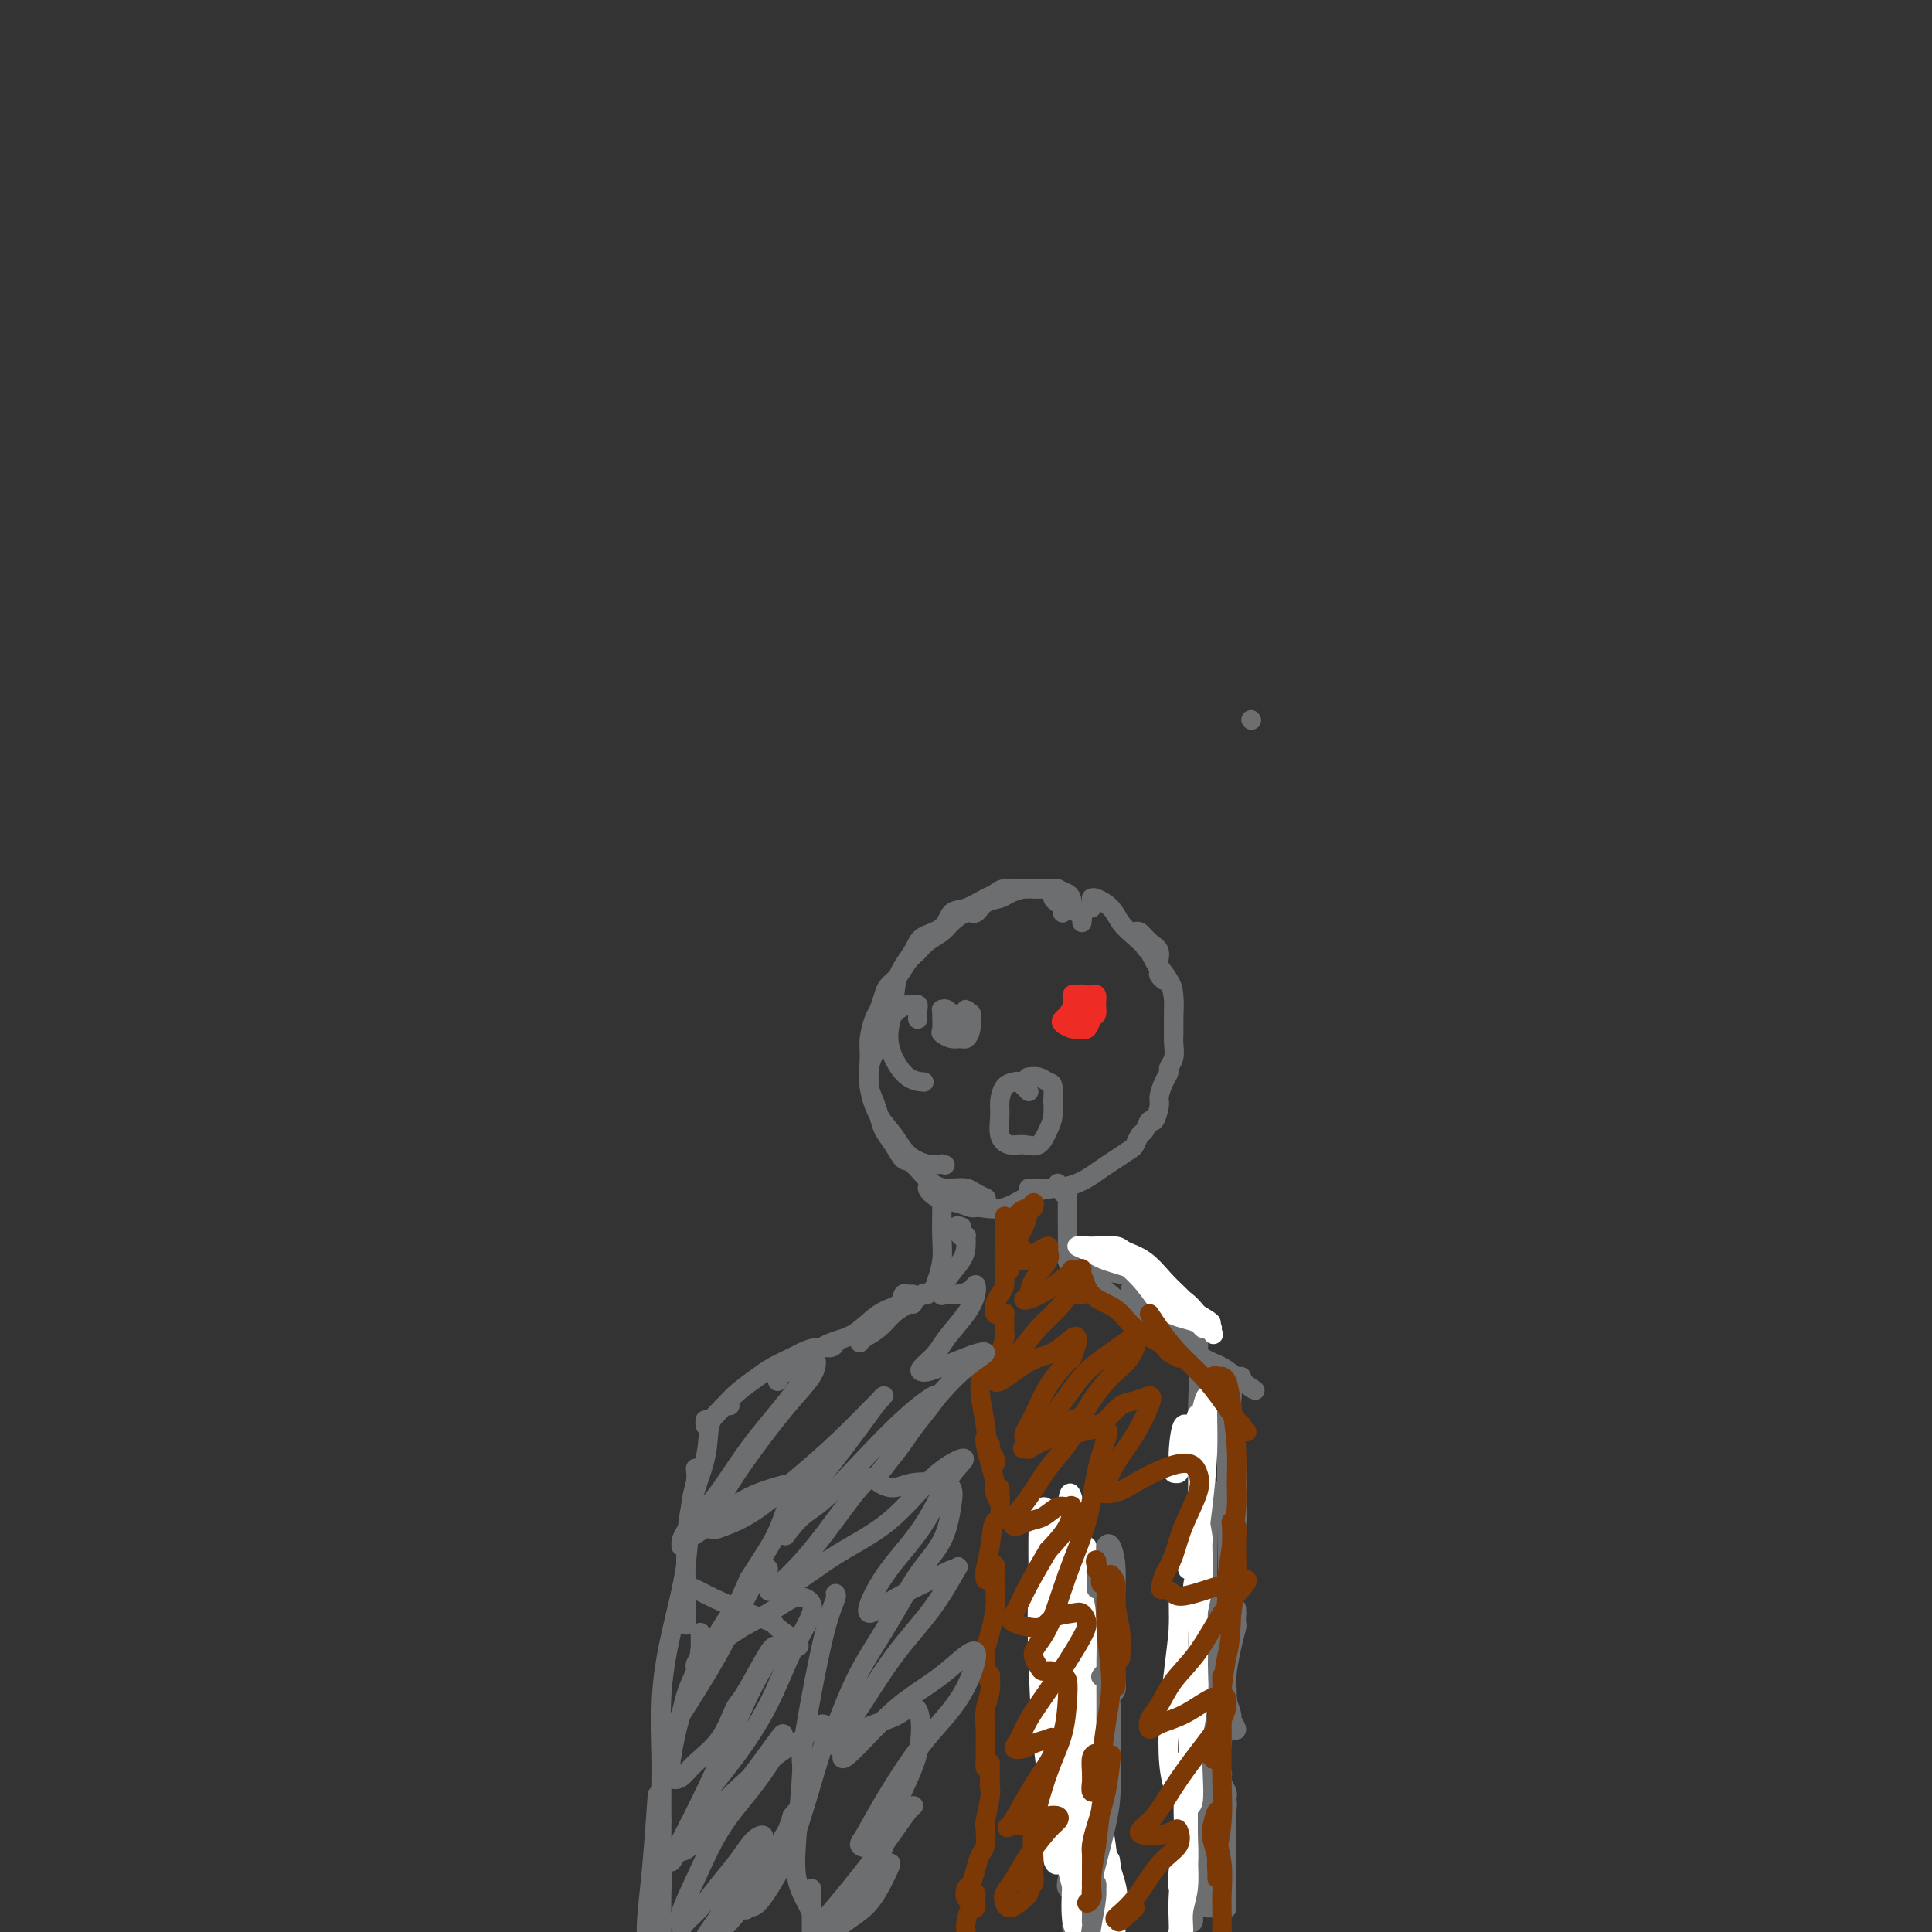 <svg viewBox='0 0 400 400' version='1.1' xmlns='http://www.w3.org/2000/svg' xmlns:xlink='http://www.w3.org/1999/xlink'><rect x="0" y="0" width="400" height="400" fill="#333333" stroke="none"/><g fill='none' stroke='#6D6E70' stroke-width='4' stroke-linecap='round' stroke-linejoin='round'><path d='M259,149c0.000,0.000 0.100,0.100 0.1,0.1'/><path d='M224,191c0.084,-0.892 0.167,-1.784 0,-2c-0.167,-0.216 -0.585,0.244 -1,0c-0.415,-0.244 -0.828,-1.190 -1,-2c-0.172,-0.810 -0.104,-1.482 -1,-2c-0.896,-0.518 -2.755,-0.881 -4,-1c-1.245,-0.119 -1.875,0.007 -3,0c-1.125,-0.007 -2.745,-0.146 -4,0c-1.255,0.146 -2.146,0.578 -3,1c-0.854,0.422 -1.673,0.835 -2,1c-0.327,0.165 -0.164,0.083 0,0'/><path d='M221,188c0.119,-0.332 0.239,-0.663 0,-1c-0.239,-0.337 -0.835,-0.679 -1,-1c-0.165,-0.321 0.103,-0.622 0,-1c-0.103,-0.378 -0.578,-0.833 -1,-1c-0.422,-0.167 -0.793,-0.044 -1,0c-0.207,0.044 -0.251,0.011 -1,0c-0.749,-0.011 -2.203,0.000 -3,0c-0.797,-0.000 -0.936,-0.012 -1,0c-0.064,0.012 -0.054,0.049 -1,0c-0.946,-0.049 -2.848,-0.184 -4,0c-1.152,0.184 -1.552,0.686 -2,1c-0.448,0.314 -0.943,0.440 -2,1c-1.057,0.560 -2.677,1.555 -4,2c-1.323,0.445 -2.351,0.340 -3,1c-0.649,0.660 -0.919,2.086 -2,3c-1.081,0.914 -2.973,1.318 -4,2c-1.027,0.682 -1.188,1.644 -2,3c-0.812,1.356 -2.276,3.106 -3,5c-0.724,1.894 -0.708,3.933 -1,6c-0.292,2.067 -0.890,4.162 -1,6c-0.110,1.838 0.270,3.421 1,5c0.730,1.579 1.812,3.156 3,4c1.188,0.844 2.482,0.955 3,1c0.518,0.045 0.259,0.022 0,0'/><path d='M220,189c0.081,-0.334 0.162,-0.668 0,-1c-0.162,-0.332 -0.567,-0.664 -1,-1c-0.433,-0.336 -0.893,-0.678 -1,-1c-0.107,-0.322 0.138,-0.623 0,-1c-0.138,-0.377 -0.660,-0.830 -1,-1c-0.340,-0.170 -0.499,-0.056 -1,0c-0.501,0.056 -1.345,0.055 -2,0c-0.655,-0.055 -1.120,-0.164 -2,0c-0.880,0.164 -2.174,0.603 -3,1c-0.826,0.397 -1.184,0.753 -2,1c-0.816,0.247 -2.090,0.384 -3,1c-0.910,0.616 -1.455,1.712 -2,2c-0.545,0.288 -1.091,-0.232 -2,0c-0.909,0.232 -2.183,1.216 -3,2c-0.817,0.784 -1.177,1.368 -2,2c-0.823,0.632 -2.108,1.310 -3,2c-0.892,0.690 -1.391,1.391 -2,2c-0.609,0.609 -1.329,1.126 -2,2c-0.671,0.874 -1.293,2.105 -2,3c-0.707,0.895 -1.500,1.453 -2,2c-0.500,0.547 -0.708,1.081 -1,2c-0.292,0.919 -0.668,2.221 -1,3c-0.332,0.779 -0.620,1.033 -1,2c-0.380,0.967 -0.853,2.645 -1,4c-0.147,1.355 0.031,2.386 0,4c-0.031,1.614 -0.273,3.809 0,6c0.273,2.191 1.059,4.377 2,6c0.941,1.623 2.036,2.682 3,4c0.964,1.318 1.798,2.893 3,4c1.202,1.107 2.772,1.745 4,2c1.228,0.255 2.114,0.128 3,0'/><path d='M195,241c1.167,0.333 0.583,0.167 0,0'/><path d='M190,211c-0.002,-0.445 -0.004,-0.889 0,-1c0.004,-0.111 0.013,0.113 0,0c-0.013,-0.113 -0.049,-0.563 0,-1c0.049,-0.437 0.183,-0.862 0,-1c-0.183,-0.138 -0.683,0.012 -1,0c-0.317,-0.012 -0.452,-0.184 -1,0c-0.548,0.184 -1.509,0.724 -2,1c-0.491,0.276 -0.513,0.288 -1,1c-0.487,0.712 -1.438,2.123 -2,3c-0.562,0.877 -0.736,1.221 -1,2c-0.264,0.779 -0.617,1.993 -1,3c-0.383,1.007 -0.794,1.806 -1,3c-0.206,1.194 -0.207,2.783 0,4c0.207,1.217 0.622,2.060 1,3c0.378,0.940 0.718,1.975 1,3c0.282,1.025 0.504,2.040 1,3c0.496,0.960 1.266,1.865 2,3c0.734,1.135 1.432,2.499 2,3c0.568,0.501 1.005,0.137 2,1c0.995,0.863 2.547,2.953 4,4c1.453,1.047 2.806,1.051 4,1c1.194,-0.051 2.227,-0.158 3,0c0.773,0.158 1.285,0.581 2,1c0.715,0.419 1.633,0.834 2,1c0.367,0.166 0.184,0.083 0,0'/><path d='M193,245c0.147,0.478 0.295,0.955 0,1c-0.295,0.045 -1.031,-0.343 -1,0c0.031,0.343 0.831,1.415 2,2c1.169,0.585 2.706,0.682 4,1c1.294,0.318 2.343,0.857 3,1c0.657,0.143 0.922,-0.109 2,0c1.078,0.109 2.968,0.579 5,0c2.032,-0.579 4.204,-2.207 6,-3c1.796,-0.793 3.214,-0.752 4,-1c0.786,-0.248 0.939,-0.785 1,-1c0.061,-0.215 0.031,-0.107 0,0'/><path d='M213,246c0.226,0.002 0.452,0.005 1,0c0.548,-0.005 1.420,-0.017 2,0c0.580,0.017 0.870,0.064 2,0c1.130,-0.064 3.101,-0.240 5,-1c1.899,-0.760 3.727,-2.106 5,-3c1.273,-0.894 1.990,-1.337 3,-2c1.010,-0.663 2.312,-1.545 3,-2c0.688,-0.455 0.761,-0.483 1,-1c0.239,-0.517 0.642,-1.521 1,-2c0.358,-0.479 0.670,-0.431 1,-1c0.330,-0.569 0.680,-1.756 1,-2c0.320,-0.244 0.612,0.453 1,0c0.388,-0.453 0.874,-2.057 1,-3c0.126,-0.943 -0.106,-1.224 0,-2c0.106,-0.776 0.550,-2.045 1,-3c0.450,-0.955 0.905,-1.596 1,-2c0.095,-0.404 -0.171,-0.571 0,-1c0.171,-0.429 0.778,-1.119 1,-2c0.222,-0.881 0.058,-1.954 0,-3c-0.058,-1.046 -0.009,-2.065 0,-3c0.009,-0.935 -0.020,-1.787 0,-3c0.020,-1.213 0.091,-2.786 0,-4c-0.091,-1.214 -0.342,-2.070 -1,-3c-0.658,-0.930 -1.721,-1.934 -2,-3c-0.279,-1.066 0.226,-2.195 0,-3c-0.226,-0.805 -1.184,-1.288 -2,-2c-0.816,-0.712 -1.489,-1.653 -2,-2c-0.511,-0.347 -0.860,-0.099 -1,0c-0.140,0.099 -0.070,0.050 0,0'/><path d='M226,188c-0.002,-0.306 -0.005,-0.613 0,-1c0.005,-0.387 0.017,-0.855 0,-1c-0.017,-0.145 -0.064,0.032 0,0c0.064,-0.032 0.238,-0.273 1,0c0.762,0.273 2.114,1.061 3,2c0.886,0.939 1.308,2.030 2,3c0.692,0.970 1.654,1.820 3,3c1.346,1.180 3.075,2.691 4,4c0.925,1.309 1.047,2.415 1,3c-0.047,0.585 -0.264,0.649 0,1c0.264,0.351 1.009,0.990 1,1c-0.009,0.010 -0.772,-0.609 -1,-1c-0.228,-0.391 0.078,-0.553 0,-1c-0.078,-0.447 -0.540,-1.178 -1,-2c-0.460,-0.822 -0.919,-1.736 -1,-2c-0.081,-0.264 0.215,0.120 0,0c-0.215,-0.120 -0.941,-0.746 -1,-1c-0.059,-0.254 0.548,-0.136 1,0c0.452,0.136 0.748,0.289 1,1c0.252,0.711 0.460,1.981 1,3c0.540,1.019 1.413,1.787 2,3c0.587,1.213 0.889,2.872 1,4c0.111,1.128 0.030,1.727 0,3c-0.030,1.273 -0.009,3.221 0,4c0.009,0.779 0.004,0.390 0,0'/><path d='M195,248c0.001,-0.621 0.001,-1.241 0,-1c-0.001,0.241 -0.004,1.344 0,2c0.004,0.656 0.015,0.866 0,2c-0.015,1.134 -0.056,3.190 0,5c0.056,1.810 0.207,3.372 0,5c-0.207,1.628 -0.774,3.322 -1,4c-0.226,0.678 -0.113,0.339 0,0'/><path d='M220,247c0.423,-0.106 0.846,-0.212 1,0c0.154,0.212 0.040,0.742 0,1c-0.040,0.258 -0.007,0.245 0,1c0.007,0.755 -0.012,2.280 0,4c0.012,1.720 0.055,3.636 0,5c-0.055,1.364 -0.207,2.175 0,3c0.207,0.825 0.773,1.664 1,2c0.227,0.336 0.113,0.168 0,0'/><path d='M194,267c-0.345,-0.110 -0.690,-0.219 -1,0c-0.310,0.219 -0.586,0.768 -1,1c-0.414,0.232 -0.967,0.149 -1,0c-0.033,-0.149 0.454,-0.363 0,0c-0.454,0.363 -1.848,1.302 -3,2c-1.152,0.698 -2.060,1.154 -3,2c-0.940,0.846 -1.912,2.082 -3,3c-1.088,0.918 -2.293,1.516 -3,2c-0.707,0.484 -0.916,0.852 -1,1c-0.084,0.148 -0.042,0.074 0,0'/><path d='M189,270c-0.023,-0.306 -0.045,-0.611 0,-1c0.045,-0.389 0.159,-0.860 0,-1c-0.159,-0.140 -0.590,0.053 -1,0c-0.410,-0.053 -0.800,-0.353 -1,0c-0.200,0.353 -0.209,1.357 -1,2c-0.791,0.643 -2.365,0.925 -4,2c-1.635,1.075 -3.332,2.942 -5,4c-1.668,1.058 -3.309,1.306 -5,2c-1.691,0.694 -3.434,1.832 -5,3c-1.566,1.168 -2.956,2.365 -4,3c-1.044,0.635 -1.743,0.710 -2,1c-0.257,0.290 -0.074,0.797 0,1c0.074,0.203 0.037,0.101 0,0'/><path d='M173,278c-0.165,0.448 -0.330,0.897 -1,1c-0.670,0.103 -1.844,-0.139 -3,0c-1.156,0.139 -2.294,0.659 -3,1c-0.706,0.341 -0.978,0.502 -2,1c-1.022,0.498 -2.792,1.332 -4,2c-1.208,0.668 -1.854,1.169 -3,2c-1.146,0.831 -2.790,1.992 -4,3c-1.210,1.008 -1.984,1.864 -3,3c-1.016,1.136 -2.272,2.552 -3,3c-0.728,0.448 -0.927,-0.072 -1,0c-0.073,0.072 -0.021,0.735 0,1c0.021,0.265 0.010,0.133 0,0'/><path d='M151,291c0.099,0.017 0.197,0.034 0,0c-0.197,-0.034 -0.690,-0.118 -1,0c-0.310,0.118 -0.437,0.437 -1,1c-0.563,0.563 -1.562,1.370 -2,3c-0.438,1.630 -0.313,4.084 -1,7c-0.687,2.916 -2.184,6.295 -3,10c-0.816,3.705 -0.951,7.735 -1,11c-0.049,3.265 -0.013,5.764 0,8c0.013,2.236 0.004,4.210 0,5c-0.004,0.790 -0.002,0.395 0,0'/><path d='M144,304c0.103,0.974 0.206,1.948 0,3c-0.206,1.052 -0.721,2.181 -1,5c-0.279,2.819 -0.324,7.328 -1,12c-0.676,4.672 -1.985,9.506 -3,14c-1.015,4.494 -1.736,8.650 -2,13c-0.264,4.350 -0.071,8.896 0,12c0.071,3.104 0.019,4.765 0,7c-0.019,2.235 -0.005,5.042 0,7c0.005,1.958 0.001,3.066 0,4c-0.001,0.934 -0.000,1.696 0,2c0.000,0.304 0.000,0.152 0,0'/><path d='M137,377c-0.431,0.521 -0.862,1.042 -1,1c-0.138,-0.042 0.015,-0.648 0,0c-0.015,0.648 -0.200,2.550 0,4c0.200,1.450 0.786,2.450 1,4c0.214,1.550 0.057,3.652 0,6c-0.057,2.348 -0.015,4.944 0,7c0.015,2.056 0.001,3.573 0,5c-0.001,1.427 0.010,2.766 0,4c-0.010,1.234 -0.040,2.365 0,3c0.040,0.635 0.151,0.776 0,1c-0.151,0.224 -0.563,0.531 -1,0c-0.437,-0.531 -0.899,-1.901 -1,-3c-0.101,-1.099 0.159,-1.929 0,-3c-0.159,-1.071 -0.736,-2.384 -1,-4c-0.264,-1.616 -0.215,-3.536 0,-6c0.215,-2.464 0.596,-5.471 1,-10c0.404,-4.529 0.830,-10.580 1,-13c0.170,-2.420 0.085,-1.210 0,0'/><path d='M223,261c-0.385,-0.015 -0.770,-0.030 -1,0c-0.230,0.030 -0.304,0.105 0,0c0.304,-0.105 0.985,-0.389 2,0c1.015,0.389 2.363,1.449 4,2c1.637,0.551 3.562,0.591 5,1c1.438,0.409 2.387,1.187 3,2c0.613,0.813 0.889,1.661 1,2c0.111,0.339 0.055,0.170 0,0'/><path d='M234,267c0.503,0.473 1.006,0.947 1,1c-0.006,0.053 -0.522,-0.313 0,0c0.522,0.313 2.081,1.307 3,2c0.919,0.693 1.199,1.086 2,2c0.801,0.914 2.122,2.348 3,3c0.878,0.652 1.313,0.522 2,1c0.687,0.478 1.625,1.565 2,2c0.375,0.435 0.188,0.217 0,0'/><path d='M246,275c-0.409,-0.072 -0.817,-0.145 -1,0c-0.183,0.145 -0.140,0.507 0,1c0.140,0.493 0.377,1.115 1,2c0.623,0.885 1.630,2.032 2,4c0.370,1.968 0.102,4.758 0,8c-0.102,3.242 -0.038,6.935 0,10c0.038,3.065 0.049,5.501 0,8c-0.049,2.499 -0.157,5.062 0,7c0.157,1.938 0.581,3.253 1,4c0.419,0.747 0.834,0.928 1,1c0.166,0.072 0.083,0.036 0,0'/><path d='M251,310c0.113,-0.232 0.227,-0.464 0,-1c-0.227,-0.536 -0.793,-1.376 -1,-1c-0.207,0.376 -0.055,1.967 0,3c0.055,1.033 0.014,1.506 0,3c-0.014,1.494 -0.001,4.008 0,6c0.001,1.992 -0.010,3.462 0,6c0.010,2.538 0.041,6.143 0,9c-0.041,2.857 -0.155,4.967 0,7c0.155,2.033 0.578,3.990 1,5c0.422,1.010 0.841,1.074 1,1c0.159,-0.074 0.056,-0.284 0,-1c-0.056,-0.716 -0.067,-1.936 0,-3c0.067,-1.064 0.211,-1.972 0,-3c-0.211,-1.028 -0.779,-2.175 -1,-3c-0.221,-0.825 -0.097,-1.328 0,-2c0.097,-0.672 0.166,-1.513 0,-2c-0.166,-0.487 -0.566,-0.620 -1,0c-0.434,0.620 -0.901,1.991 -1,4c-0.099,2.009 0.169,4.655 0,7c-0.169,2.345 -0.776,4.390 -1,7c-0.224,2.610 -0.064,5.784 0,7c0.064,1.216 0.032,0.473 0,1c-0.032,0.527 -0.065,2.323 0,4c0.065,1.677 0.228,3.234 0,4c-0.228,0.766 -0.847,0.740 -1,1c-0.153,0.260 0.159,0.806 0,1c-0.159,0.194 -0.788,0.035 -1,-1c-0.212,-1.035 -0.005,-2.948 0,-4c0.005,-1.052 -0.191,-1.245 0,-2c0.191,-0.755 0.769,-2.073 1,-2c0.231,0.073 0.116,1.536 0,3'/><path d='M247,364c-0.000,1.257 -0.000,2.898 0,5c0.000,2.102 0.000,4.665 0,7c-0.000,2.335 -0.000,4.441 0,6c0.000,1.559 0.001,2.570 0,4c-0.001,1.430 -0.004,3.280 0,5c0.004,1.720 0.015,3.309 0,4c-0.015,0.691 -0.057,0.483 0,1c0.057,0.517 0.212,1.759 0,2c-0.212,0.241 -0.792,-0.517 -1,-1c-0.208,-0.483 -0.043,-0.690 0,-1c0.043,-0.310 -0.037,-0.724 0,-1c0.037,-0.276 0.191,-0.414 0,-1c-0.191,-0.586 -0.727,-1.620 -1,-3c-0.273,-1.380 -0.283,-3.107 0,-5c0.283,-1.893 0.859,-3.951 1,-7c0.141,-3.049 -0.154,-7.090 0,-12c0.154,-4.910 0.758,-10.689 1,-13c0.242,-2.311 0.121,-1.156 0,0'/><path d='M173,331c0.011,-0.417 0.022,-0.835 0,-1c-0.022,-0.165 -0.077,-0.078 0,0c0.077,0.078 0.284,0.147 0,1c-0.284,0.853 -1.060,2.490 -2,6c-0.940,3.510 -2.043,8.892 -3,14c-0.957,5.108 -1.766,9.942 -2,12c-0.234,2.058 0.109,1.340 0,4c-0.109,2.660 -0.670,8.699 -1,13c-0.330,4.301 -0.429,6.864 0,9c0.429,2.136 1.385,3.844 2,5c0.615,1.156 0.890,1.759 1,2c0.110,0.241 0.055,0.121 0,0'/><path d='M168,391c0.000,0.738 0.000,1.477 0,2c0.000,0.523 0.000,0.831 0,2c0.000,1.169 0.000,3.199 0,5c-0.000,1.801 0.000,3.372 0,4c0.000,0.628 0.000,0.314 0,0'/><path d='M218,325c0.024,0.337 0.049,0.674 0,1c-0.049,0.326 -0.171,0.639 0,1c0.171,0.361 0.634,0.768 1,2c0.366,1.232 0.634,3.289 1,6c0.366,2.711 0.830,6.075 1,9c0.170,2.925 0.046,5.411 0,8c-0.046,2.589 -0.012,5.282 0,7c0.012,1.718 0.003,2.463 0,3c-0.003,0.537 -0.001,0.868 0,1c0.001,0.132 0.000,0.066 0,0'/><path d='M222,351c0.000,-0.034 0.000,-0.069 0,0c-0.000,0.069 -0.000,0.241 0,1c0.000,0.759 0.001,2.103 0,4c-0.001,1.897 -0.004,4.346 0,7c0.004,2.654 0.014,5.514 0,8c-0.014,2.486 -0.053,4.597 0,7c0.053,2.403 0.196,5.097 0,7c-0.196,1.903 -0.732,3.013 -1,4c-0.268,0.987 -0.268,1.849 0,2c0.268,0.151 0.804,-0.411 1,-1c0.196,-0.589 0.052,-1.205 0,-2c-0.052,-0.795 -0.014,-1.767 0,-3c0.014,-1.233 0.003,-2.725 0,-3c-0.003,-0.275 0.003,0.668 0,2c-0.003,1.332 -0.015,3.054 0,5c0.015,1.946 0.056,4.115 0,6c-0.056,1.885 -0.211,3.485 0,5c0.211,1.515 0.788,2.946 1,4c0.212,1.054 0.061,1.730 0,2c-0.061,0.270 -0.030,0.135 0,0'/><path d='M224,264c-0.310,-0.033 -0.619,-0.066 -1,0c-0.381,0.066 -0.833,0.230 -1,0c-0.167,-0.230 -0.051,-0.855 0,-1c0.051,-0.145 0.035,0.189 0,0c-0.035,-0.189 -0.089,-0.903 0,-1c0.089,-0.097 0.323,0.421 1,1c0.677,0.579 1.799,1.220 3,2c1.201,0.780 2.481,1.701 4,3c1.519,1.299 3.276,2.977 5,4c1.724,1.023 3.414,1.390 5,2c1.586,0.610 3.067,1.463 4,2c0.933,0.537 1.316,0.756 2,1c0.684,0.244 1.669,0.511 2,1c0.331,0.489 0.009,1.199 0,1c-0.009,-0.199 0.295,-1.308 0,-2c-0.295,-0.692 -1.188,-0.968 -2,-1c-0.812,-0.032 -1.543,0.178 -2,0c-0.457,-0.178 -0.640,-0.746 -1,-1c-0.360,-0.254 -0.897,-0.196 -1,0c-0.103,0.196 0.228,0.530 1,1c0.772,0.470 1.986,1.078 3,2c1.014,0.922 1.827,2.159 3,3c1.173,0.841 2.706,1.287 4,2c1.294,0.713 2.348,1.692 3,2c0.652,0.308 0.900,-0.055 1,0c0.100,0.055 0.050,0.527 0,1'/><path d='M257,286c5.459,3.697 1.608,0.939 0,0c-1.608,-0.939 -0.971,-0.061 -1,0c-0.029,0.061 -0.722,-0.697 -1,-1c-0.278,-0.303 -0.139,-0.152 0,0'/><path d='M254,285c0.137,-0.001 0.275,-0.001 0,0c-0.275,0.001 -0.962,0.004 -1,0c-0.038,-0.004 0.575,-0.017 1,1c0.425,1.017 0.664,3.062 1,6c0.336,2.938 0.768,6.769 1,11c0.232,4.231 0.262,8.860 0,13c-0.262,4.140 -0.816,7.789 -1,10c-0.184,2.211 0.002,2.984 0,4c-0.002,1.016 -0.193,2.273 0,3c0.193,0.727 0.769,0.922 1,1c0.231,0.078 0.115,0.039 0,0'/><path d='M255,292c0.008,-0.391 0.016,-0.782 0,-1c-0.016,-0.218 -0.057,-0.265 0,-1c0.057,-0.735 0.211,-2.160 0,-3c-0.211,-0.840 -0.789,-1.094 -1,-1c-0.211,0.094 -0.057,0.538 0,1c0.057,0.462 0.017,0.943 0,2c-0.017,1.057 -0.009,2.689 0,5c0.009,2.311 0.020,5.302 0,9c-0.020,3.698 -0.069,8.104 0,13c0.069,4.896 0.258,10.280 0,15c-0.258,4.720 -0.963,8.774 -1,12c-0.037,3.226 0.594,5.624 1,8c0.406,2.376 0.588,4.731 1,6c0.412,1.269 1.053,1.452 1,1c-0.053,-0.452 -0.799,-1.540 -1,-2c-0.201,-0.460 0.142,-0.292 0,-1c-0.142,-0.708 -0.770,-2.293 -1,-3c-0.230,-0.707 -0.062,-0.537 0,-1c0.062,-0.463 0.018,-1.561 0,-2c-0.018,-0.439 -0.009,-0.220 0,0'/><path d='M256,333c-0.022,1.234 -0.043,2.468 0,3c0.043,0.532 0.152,0.362 0,1c-0.152,0.638 -0.565,2.083 -1,4c-0.435,1.917 -0.891,4.307 -1,6c-0.109,1.693 0.129,2.688 0,5c-0.129,2.312 -0.624,5.939 -1,9c-0.376,3.061 -0.634,5.555 -1,8c-0.366,2.445 -0.841,4.842 -1,7c-0.159,2.158 -0.004,4.076 0,5c0.004,0.924 -0.144,0.853 0,1c0.144,0.147 0.578,0.512 1,0c0.422,-0.512 0.831,-1.899 1,-3c0.169,-1.101 0.098,-1.914 0,-3c-0.098,-1.086 -0.222,-2.445 0,-3c0.222,-0.555 0.792,-0.307 1,0c0.208,0.307 0.056,0.675 0,2c-0.056,1.325 -0.015,3.609 0,6c0.015,2.391 0.004,4.889 0,7c-0.004,2.111 -0.001,3.834 0,5c0.001,1.166 0.000,1.776 0,2c-0.000,0.224 -0.000,0.064 0,0c0.000,-0.064 0.000,-0.032 0,0'/><path d='M254,373c-0.030,-0.372 -0.061,-0.743 0,-1c0.061,-0.257 0.213,-0.398 0,-1c-0.213,-0.602 -0.792,-1.665 -1,-2c-0.208,-0.335 -0.044,0.057 0,0c0.044,-0.057 -0.031,-0.563 0,-1c0.031,-0.437 0.167,-0.804 0,-1c-0.167,-0.196 -0.637,-0.219 -1,0c-0.363,0.219 -0.620,0.682 -1,2c-0.380,1.318 -0.883,3.492 -1,6c-0.117,2.508 0.154,5.351 0,8c-0.154,2.649 -0.731,5.104 -1,7c-0.269,1.896 -0.230,3.235 0,4c0.230,0.765 0.650,0.958 1,1c0.350,0.042 0.630,-0.066 1,0c0.370,0.066 0.831,0.306 1,0c0.169,-0.306 0.045,-1.159 0,-2c-0.045,-0.841 -0.013,-1.669 0,-2c0.013,-0.331 0.006,-0.166 0,0'/></g>
<g fill='none' stroke='#FFFFFF' stroke-width='4' stroke-linecap='round' stroke-linejoin='round'><path d='M246,335c-0.121,-0.152 -0.243,-0.304 0,-1c0.243,-0.696 0.850,-1.937 1,-3c0.150,-1.063 -0.156,-1.948 0,-3c0.156,-1.052 0.775,-2.271 1,-3c0.225,-0.729 0.057,-0.969 0,-1c-0.057,-0.031 -0.001,0.146 0,2c0.001,1.854 -0.051,5.386 0,9c0.051,3.614 0.206,7.309 0,11c-0.206,3.691 -0.773,7.377 -1,11c-0.227,3.623 -0.113,7.182 0,10c0.113,2.818 0.226,4.895 0,6c-0.226,1.105 -0.793,1.237 -1,1c-0.207,-0.237 -0.056,-0.845 0,-1c0.056,-0.155 0.018,0.142 0,-1c-0.018,-1.142 -0.015,-3.722 0,-6c0.015,-2.278 0.043,-4.252 0,-6c-0.043,-1.748 -0.158,-3.269 0,-5c0.158,-1.731 0.589,-3.672 1,-5c0.411,-1.328 0.801,-2.045 1,-2c0.199,0.045 0.208,0.850 0,3c-0.208,2.150 -0.631,5.644 -1,9c-0.369,3.356 -0.683,6.574 -1,10c-0.317,3.426 -0.636,7.062 -1,10c-0.364,2.938 -0.773,5.179 -1,7c-0.227,1.821 -0.271,3.221 0,4c0.271,0.779 0.857,0.938 1,1c0.143,0.062 -0.158,0.028 0,-1c0.158,-1.028 0.774,-3.049 1,-5c0.226,-1.951 0.061,-3.833 0,-6c-0.061,-2.167 -0.017,-4.619 0,-7c0.017,-2.381 0.009,-4.690 0,-7'/><path d='M246,366c0.579,-4.855 1.027,-4.493 1,-4c-0.027,0.493 -0.529,1.117 -1,3c-0.471,1.883 -0.912,5.026 -1,8c-0.088,2.974 0.177,5.781 0,9c-0.177,3.219 -0.794,6.851 -1,10c-0.206,3.149 0.001,5.814 0,7c-0.001,1.186 -0.211,0.891 0,1c0.211,0.109 0.841,0.622 1,0c0.159,-0.622 -0.153,-2.377 0,-4c0.153,-1.623 0.770,-3.113 1,-5c0.230,-1.887 0.072,-4.173 0,-7c-0.072,-2.827 -0.058,-6.197 0,-10c0.058,-3.803 0.159,-8.040 0,-12c-0.159,-3.960 -0.578,-7.643 -1,-11c-0.422,-3.357 -0.845,-6.386 -1,-9c-0.155,-2.614 -0.041,-4.811 0,-6c0.041,-1.189 0.008,-1.368 0,-2c-0.008,-0.632 0.008,-1.716 0,-2c-0.008,-0.284 -0.042,0.232 0,1c0.042,0.768 0.158,1.786 0,4c-0.158,2.214 -0.590,5.623 -1,9c-0.410,3.377 -0.798,6.722 -1,10c-0.202,3.278 -0.218,6.488 0,9c0.218,2.512 0.671,4.325 1,5c0.329,0.675 0.533,0.214 1,-1c0.467,-1.214 1.197,-3.179 2,-6c0.803,-2.821 1.679,-6.498 2,-10c0.321,-3.502 0.086,-6.827 0,-11c-0.086,-4.173 -0.025,-9.192 0,-14c0.025,-4.808 0.012,-9.404 0,-14'/><path d='M248,314c0.000,-8.011 0.000,-8.537 0,-10c-0.000,-1.463 -0.000,-3.862 0,-5c0.000,-1.138 0.000,-1.015 0,-1c-0.000,0.015 -0.001,-0.079 0,1c0.001,1.079 0.004,3.331 0,4c-0.004,0.669 -0.015,-0.244 0,1c0.015,1.244 0.058,4.645 0,6c-0.058,1.355 -0.215,0.662 0,2c0.215,1.338 0.804,4.705 1,6c0.196,1.295 -0.000,0.517 0,2c0.000,1.483 0.196,5.229 0,8c-0.196,2.771 -0.785,4.569 -1,6c-0.215,1.431 -0.055,2.496 0,3c0.055,0.504 0.004,0.448 0,-1c-0.004,-1.448 0.037,-4.287 0,-7c-0.037,-2.713 -0.153,-5.299 0,-8c0.153,-2.701 0.574,-5.517 1,-9c0.426,-3.483 0.857,-7.634 1,-11c0.143,-3.366 -0.000,-5.947 0,-8c0.000,-2.053 0.144,-3.579 0,-4c-0.144,-0.421 -0.577,0.264 -1,2c-0.423,1.736 -0.835,4.524 -1,7c-0.165,2.476 -0.084,4.641 0,7c0.084,2.359 0.170,4.914 0,8c-0.170,3.086 -0.597,6.704 -1,8c-0.403,1.296 -0.784,0.270 -1,1c-0.216,0.730 -0.268,3.217 0,3c0.268,-0.217 0.856,-3.137 1,-4c0.144,-0.863 -0.158,0.330 0,-1c0.158,-1.330 0.774,-5.182 1,-8c0.226,-2.818 0.060,-4.601 0,-7c-0.060,-2.399 -0.016,-5.415 0,-7c0.016,-1.585 0.005,-1.739 0,-2c-0.005,-0.261 -0.002,-0.631 0,-1'/><path d='M248,295c0.188,-4.572 -0.342,-1.002 -1,0c-0.658,1.002 -1.443,-0.565 -2,0c-0.557,0.565 -0.885,3.262 -1,5c-0.115,1.738 -0.017,2.518 0,3c0.017,0.482 -0.047,0.665 0,1c0.047,0.335 0.205,0.821 0,1c-0.205,0.179 -0.773,0.051 -1,0c-0.227,-0.051 -0.114,-0.026 0,0'/><path d='M218,322c-0.431,-0.037 -0.862,-0.075 -1,0c-0.138,0.075 0.016,0.261 0,2c-0.016,1.739 -0.201,5.030 0,10c0.201,4.970 0.790,11.620 1,18c0.210,6.380 0.041,12.490 0,17c-0.041,4.510 0.045,7.419 0,10c-0.045,2.581 -0.222,4.835 0,6c0.222,1.165 0.844,1.242 1,1c0.156,-0.242 -0.154,-0.803 0,-2c0.154,-1.197 0.773,-3.031 1,-6c0.227,-2.969 0.064,-7.075 0,-11c-0.064,-3.925 -0.027,-7.671 0,-12c0.027,-4.329 0.045,-9.241 0,-13c-0.045,-3.759 -0.152,-6.365 0,-8c0.152,-1.635 0.563,-2.301 1,-2c0.437,0.301 0.898,1.568 1,4c0.102,2.432 -0.156,6.030 0,10c0.156,3.970 0.727,8.311 1,13c0.273,4.689 0.249,9.727 0,15c-0.249,5.273 -0.722,10.781 -1,15c-0.278,4.219 -0.362,7.150 0,9c0.362,1.850 1.169,2.620 2,3c0.831,0.380 1.687,0.370 2,-1c0.313,-1.370 0.084,-4.100 0,-7c-0.084,-2.900 -0.024,-5.972 0,-10c0.024,-4.028 0.012,-9.014 0,-14'/><path d='M226,369c0.370,-7.663 0.295,-10.819 0,-15c-0.295,-4.181 -0.811,-9.386 -1,-14c-0.189,-4.614 -0.051,-8.636 0,-9c0.051,-0.364 0.013,2.931 0,6c-0.013,3.069 -0.003,5.910 0,7c0.003,1.090 -0.001,0.427 0,3c0.001,2.573 0.006,8.383 0,14c-0.006,5.617 -0.023,11.041 0,16c0.023,4.959 0.087,9.452 0,14c-0.087,4.548 -0.326,9.151 0,12c0.326,2.849 1.218,3.945 2,4c0.782,0.055 1.454,-0.931 2,-3c0.546,-2.069 0.967,-5.223 1,-9c0.033,-3.777 -0.320,-8.179 -1,-13c-0.680,-4.821 -1.685,-10.061 -2,-12c-0.315,-1.939 0.059,-0.577 0,-4c-0.059,-3.423 -0.553,-11.632 -1,-19c-0.447,-7.368 -0.848,-13.895 -1,-18c-0.152,-4.105 -0.056,-5.787 0,-7c0.056,-1.213 0.071,-1.956 0,-2c-0.071,-0.044 -0.229,0.612 0,2c0.229,1.388 0.846,3.506 1,7c0.154,3.494 -0.155,8.362 0,13c0.155,4.638 0.773,9.047 1,13c0.227,3.953 0.062,7.451 0,9c-0.062,1.549 -0.020,1.149 0,2c0.020,0.851 0.017,2.953 0,3c-0.017,0.047 -0.049,-1.963 0,-4c0.049,-2.037 0.178,-4.103 0,-7c-0.178,-2.897 -0.663,-6.626 -1,-11c-0.337,-4.374 -0.525,-9.393 -1,-14c-0.475,-4.607 -1.238,-8.804 -2,-13'/><path d='M223,320c-1.307,-12.919 -1.076,-7.715 -1,-5c0.076,2.715 -0.005,2.941 0,5c0.005,2.059 0.095,5.952 0,10c-0.095,4.048 -0.377,8.252 0,13c0.377,4.748 1.412,10.041 2,15c0.588,4.959 0.729,9.586 1,13c0.271,3.414 0.673,5.617 1,6c0.327,0.383 0.579,-1.054 1,-3c0.421,-1.946 1.010,-4.399 1,-8c-0.010,-3.601 -0.618,-8.348 -1,-13c-0.382,-4.652 -0.538,-9.210 -1,-15c-0.462,-5.790 -1.232,-12.814 -2,-18c-0.768,-5.186 -1.535,-8.534 -2,-10c-0.465,-1.466 -0.629,-1.051 -1,1c-0.371,2.051 -0.951,5.736 -1,10c-0.049,4.264 0.432,9.105 1,15c0.568,5.895 1.224,12.844 2,20c0.776,7.156 1.672,14.521 3,21c1.328,6.479 3.088,12.073 4,16c0.912,3.927 0.977,6.186 1,7c0.023,0.814 0.005,0.184 0,0c-0.005,-0.184 0.002,0.079 0,0c-0.002,-0.079 -0.014,-0.499 0,-1c0.014,-0.501 0.053,-1.081 0,-2c-0.053,-0.919 -0.199,-2.175 0,-3c0.199,-0.825 0.743,-1.218 0,-4c-0.743,-2.782 -2.773,-7.953 -4,-13c-1.227,-5.047 -1.652,-9.971 -3,-17c-1.348,-7.029 -3.619,-16.165 -5,-23c-1.381,-6.835 -1.873,-11.370 -2,-15c-0.127,-3.630 0.110,-6.354 0,-8c-0.110,-1.646 -0.568,-2.212 -1,-2c-0.432,0.212 -0.838,1.204 -1,4c-0.162,2.796 -0.081,7.398 0,12'/><path d='M215,328c-0.363,5.151 -0.269,11.028 0,18c0.269,6.972 0.713,15.040 2,23c1.287,7.960 3.416,15.814 5,22c1.584,6.186 2.621,10.705 4,13c1.379,2.295 3.098,2.365 4,2c0.902,-0.365 0.988,-1.164 1,-3c0.012,-1.836 -0.048,-4.709 0,-6c0.048,-1.291 0.205,-1.002 0,-3c-0.205,-1.998 -0.773,-6.285 -1,-8c-0.227,-1.715 -0.114,-0.857 0,0'/><path d='M231,260c-0.501,0.430 -1.002,0.861 -1,1c0.002,0.139 0.506,-0.012 1,0c0.494,0.012 0.976,0.188 2,1c1.024,0.812 2.589,2.260 4,4c1.411,1.740 2.668,3.772 4,5c1.332,1.228 2.740,1.650 4,2c1.260,0.350 2.373,0.626 3,1c0.627,0.374 0.768,0.844 1,1c0.232,0.156 0.554,-0.002 1,0c0.446,0.002 1.014,0.163 1,0c-0.014,-0.163 -0.611,-0.650 -1,-1c-0.389,-0.350 -0.571,-0.562 -1,-1c-0.429,-0.438 -1.106,-1.101 -2,-2c-0.894,-0.899 -2.005,-2.034 -3,-3c-0.995,-0.966 -1.874,-1.761 -3,-3c-1.126,-1.239 -2.499,-2.920 -4,-4c-1.501,-1.080 -3.129,-1.558 -4,-2c-0.871,-0.442 -0.985,-0.848 -2,-1c-1.015,-0.152 -2.931,-0.049 -4,0c-1.069,0.049 -1.291,0.043 -2,0c-0.709,-0.043 -1.906,-0.122 -2,0c-0.094,0.122 0.916,0.444 2,1c1.084,0.556 2.244,1.345 4,2c1.756,0.655 4.110,1.176 6,2c1.890,0.824 3.317,1.953 5,3c1.683,1.047 3.624,2.014 5,3c1.376,0.986 2.188,1.993 3,3'/><path d='M248,272c4.262,2.500 2.417,1.750 2,2c-0.417,0.250 0.595,1.500 1,2c0.405,0.500 0.202,0.250 0,0'/></g>
<g fill='none' stroke='#6D6E70' stroke-width='4' stroke-linecap='round' stroke-linejoin='round'><path d='M229,321c-0.083,-0.335 -0.166,-0.669 0,-1c0.166,-0.331 0.580,-0.657 1,0c0.420,0.657 0.846,2.298 1,4c0.154,1.702 0.038,3.465 0,6c-0.038,2.535 0.004,5.842 0,9c-0.004,3.158 -0.053,6.166 0,8c0.053,1.834 0.206,2.494 0,3c-0.206,0.506 -0.773,0.859 -1,1c-0.227,0.141 -0.113,0.071 0,0'/><path d='M227,329c0.002,-0.766 0.003,-1.533 0,-2c-0.003,-0.467 -0.011,-0.635 0,-1c0.011,-0.365 0.041,-0.926 0,-1c-0.041,-0.074 -0.155,0.340 0,1c0.155,0.660 0.577,1.565 1,3c0.423,1.435 0.846,3.400 1,6c0.154,2.600 0.037,5.836 0,9c-0.037,3.164 0.004,6.256 0,9c-0.004,2.744 -0.054,5.141 0,7c0.054,1.859 0.210,3.179 0,4c-0.210,0.821 -0.787,1.144 -1,1c-0.213,-0.144 -0.061,-0.755 0,-1c0.061,-0.245 0.030,-0.122 0,0'/><path d='M228,347c-0.083,0.125 -0.165,0.251 0,0c0.165,-0.251 0.578,-0.878 1,0c0.422,0.878 0.853,3.263 1,6c0.147,2.737 0.011,5.827 0,9c-0.011,3.173 0.102,6.429 0,9c-0.102,2.571 -0.420,4.457 -1,7c-0.580,2.543 -1.424,5.744 -2,8c-0.576,2.256 -0.886,3.566 -1,5c-0.114,1.434 -0.032,2.991 0,4c0.032,1.009 0.012,1.469 0,2c-0.012,0.531 -0.018,1.131 0,1c0.018,-0.131 0.058,-0.995 0,-2c-0.058,-1.005 -0.215,-2.150 0,-3c0.215,-0.850 0.802,-1.404 1,-2c0.198,-0.596 0.008,-1.233 0,-1c-0.008,0.233 0.166,1.338 0,3c-0.166,1.662 -0.672,3.882 -1,6c-0.328,2.118 -0.480,4.135 -1,6c-0.520,1.865 -1.409,3.579 -2,5c-0.591,1.421 -0.883,2.549 -1,3c-0.117,0.451 -0.058,0.226 0,0'/></g>
<g fill='none' stroke='#7C3805' stroke-width='4' stroke-linecap='round' stroke-linejoin='round'><path d='M228,326c-0.123,0.902 -0.246,1.803 0,2c0.246,0.197 0.862,-0.312 1,1c0.138,1.312 -0.202,4.443 0,8c0.202,3.557 0.945,7.540 1,11c0.055,3.460 -0.577,6.397 -1,9c-0.423,2.603 -0.635,4.872 -1,7c-0.365,2.128 -0.882,4.116 -1,5c-0.118,0.884 0.165,0.663 0,1c-0.165,0.337 -0.777,1.233 -1,1c-0.223,-0.233 -0.057,-1.593 0,-2c0.057,-0.407 0.004,0.141 0,0c-0.004,-0.141 0.041,-0.970 0,-2c-0.041,-1.030 -0.168,-2.262 0,-3c0.168,-0.738 0.630,-0.984 1,-1c0.370,-0.016 0.646,0.198 1,0c0.354,-0.198 0.784,-0.808 1,0c0.216,0.808 0.217,3.036 0,5c-0.217,1.964 -0.651,3.666 -1,6c-0.349,2.334 -0.611,5.302 -1,8c-0.389,2.698 -0.903,5.126 -1,7c-0.097,1.874 0.223,3.192 0,4c-0.223,0.808 -0.988,1.104 -1,1c-0.012,-0.104 0.729,-0.608 1,-1c0.271,-0.392 0.073,-0.672 0,-1c-0.073,-0.328 -0.020,-0.704 0,-1c0.020,-0.296 0.006,-0.513 0,-1c-0.006,-0.487 -0.003,-1.243 0,-2'/><path d='M226,388c0.001,-0.966 0.002,-0.882 0,-1c-0.002,-0.118 -0.008,-0.440 0,-1c0.008,-0.560 0.030,-1.360 0,-2c-0.030,-0.640 -0.113,-1.122 0,-2c0.113,-0.878 0.422,-2.153 1,-4c0.578,-1.847 1.425,-4.267 2,-7c0.575,-2.733 0.879,-5.781 1,-7c0.121,-1.219 0.061,-0.610 0,0'/><path d='M227,325c-0.015,-0.304 -0.029,-0.607 0,-1c0.029,-0.393 0.103,-0.875 0,-1c-0.103,-0.125 -0.381,0.107 0,1c0.381,0.893 1.423,2.446 2,5c0.577,2.554 0.691,6.107 1,9c0.309,2.893 0.814,5.125 1,7c0.186,1.875 0.053,3.393 0,4c-0.053,0.607 -0.027,0.304 0,0'/><path d='M230,326c0.453,0.534 0.906,1.069 1,2c0.094,0.931 -0.171,2.260 0,4c0.171,1.740 0.777,3.892 1,6c0.223,2.108 0.064,4.174 0,5c-0.064,0.826 -0.032,0.413 0,0'/><path d='M224,268c0.083,-0.024 0.166,-0.048 0,0c-0.166,0.048 -0.580,0.168 -1,0c-0.420,-0.168 -0.844,-0.623 -1,-1c-0.156,-0.377 -0.044,-0.675 0,-1c0.044,-0.325 0.018,-0.675 0,-1c-0.018,-0.325 -0.030,-0.624 0,-1c0.030,-0.376 0.101,-0.829 0,-1c-0.101,-0.171 -0.374,-0.062 0,0c0.374,0.062 1.396,0.075 2,1c0.604,0.925 0.791,2.762 2,4c1.209,1.238 3.442,1.877 5,3c1.558,1.123 2.442,2.731 4,4c1.558,1.269 3.791,2.198 5,3c1.209,0.802 1.394,1.477 2,2c0.606,0.523 1.634,0.894 2,1c0.366,0.106 0.070,-0.053 0,0c-0.070,0.053 0.087,0.317 0,0c-0.087,-0.317 -0.418,-1.214 -1,-2c-0.582,-0.786 -1.415,-1.460 -2,-2c-0.585,-0.540 -0.923,-0.946 -1,-1c-0.077,-0.054 0.106,0.245 0,0c-0.106,-0.245 -0.500,-1.035 -1,-2c-0.500,-0.965 -1.106,-2.104 -1,-2c0.106,0.104 0.925,1.450 2,3c1.075,1.550 2.407,3.304 4,5c1.593,1.696 3.446,3.335 5,5c1.554,1.665 2.809,3.358 4,5c1.191,1.642 2.319,3.234 3,4c0.681,0.766 0.914,0.706 1,1c0.086,0.294 0.025,0.941 0,1c-0.025,0.059 -0.012,-0.471 0,-1'/><path d='M257,295c2.607,3.114 0.125,0.398 -1,-1c-1.125,-1.398 -0.893,-1.478 -1,-2c-0.107,-0.522 -0.554,-1.485 -1,-2c-0.446,-0.515 -0.891,-0.583 -1,-1c-0.109,-0.417 0.117,-1.184 0,-2c-0.117,-0.816 -0.577,-1.683 -1,-2c-0.423,-0.317 -0.808,-0.085 -1,0c-0.192,0.085 -0.192,0.024 0,0c0.192,-0.024 0.576,-0.009 1,0c0.424,0.009 0.888,0.012 1,0c0.112,-0.012 -0.128,-0.040 0,0c0.128,0.040 0.623,0.149 1,1c0.377,0.851 0.634,2.444 1,5c0.366,2.556 0.840,6.073 1,9c0.160,2.927 0.005,5.262 0,7c-0.005,1.738 0.141,2.879 0,5c-0.141,2.121 -0.570,5.223 -1,8c-0.430,2.777 -0.861,5.230 -1,7c-0.139,1.770 0.015,2.855 0,4c-0.015,1.145 -0.200,2.348 0,3c0.200,0.652 0.786,0.753 1,0c0.214,-0.753 0.056,-2.360 0,-4c-0.056,-1.640 -0.011,-3.314 0,-5c0.011,-1.686 -0.011,-3.383 0,-5c0.011,-1.617 0.056,-3.153 0,-4c-0.056,-0.847 -0.214,-1.006 0,-1c0.214,0.006 0.800,0.177 1,1c0.200,0.823 0.015,2.299 0,4c-0.015,1.701 0.138,3.629 0,6c-0.138,2.371 -0.569,5.186 -1,8'/><path d='M255,334c-0.312,6.870 -0.592,7.045 -1,9c-0.408,1.955 -0.943,5.690 -1,7c-0.057,1.310 0.363,0.196 0,2c-0.363,1.804 -1.510,6.525 -2,9c-0.490,2.475 -0.324,2.704 0,3c0.324,0.296 0.805,0.659 1,0c0.195,-0.659 0.105,-2.341 0,-4c-0.105,-1.659 -0.224,-3.297 0,-5c0.224,-1.703 0.792,-3.471 1,-5c0.208,-1.529 0.056,-2.818 0,-3c-0.056,-0.182 -0.015,0.742 0,1c0.015,0.258 0.005,-0.149 0,1c-0.005,1.149 -0.005,3.854 0,6c0.005,2.146 0.015,3.734 0,6c-0.015,2.266 -0.057,5.210 0,8c0.057,2.790 0.211,5.425 0,8c-0.211,2.575 -0.788,5.088 -1,7c-0.212,1.912 -0.060,3.221 0,4c0.060,0.779 0.029,1.028 0,1c-0.029,-0.028 -0.056,-0.334 0,-1c0.056,-0.666 0.196,-1.691 0,-3c-0.196,-1.309 -0.728,-2.901 -1,-4c-0.272,-1.099 -0.283,-1.705 0,-3c0.283,-1.295 0.860,-3.281 1,-3c0.140,0.281 -0.159,2.828 0,5c0.159,2.172 0.775,3.969 1,6c0.225,2.031 0.060,4.297 0,6c-0.060,1.703 -0.016,2.843 0,4c0.016,1.157 0.005,2.331 0,3c-0.005,0.669 -0.002,0.835 0,1'/><path d='M253,400c0.000,8.833 0.000,4.417 0,0'/><path d='M203,285c-0.007,-0.449 -0.013,-0.897 0,-1c0.013,-0.103 0.046,0.140 0,1c-0.046,0.860 -0.170,2.336 0,4c0.170,1.664 0.635,3.516 1,6c0.365,2.484 0.630,5.601 1,7c0.370,1.399 0.846,1.080 1,1c0.154,-0.080 -0.015,0.080 0,0c0.015,-0.080 0.215,-0.400 0,-1c-0.215,-0.600 -0.843,-1.481 -1,-2c-0.157,-0.519 0.157,-0.678 0,-1c-0.157,-0.322 -0.784,-0.808 -1,-1c-0.216,-0.192 -0.020,-0.089 0,0c0.020,0.089 -0.134,0.162 0,1c0.134,0.838 0.558,2.439 1,4c0.442,1.561 0.903,3.083 1,4c0.097,0.917 -0.170,1.229 0,2c0.170,0.771 0.778,2.002 1,2c0.222,-0.002 0.060,-1.238 0,-2c-0.060,-0.762 -0.016,-1.051 0,-1c0.016,0.051 0.005,0.443 0,1c-0.005,0.557 -0.002,1.278 0,2'/><path d='M207,311c0.437,4.704 -0.471,3.462 -1,4c-0.529,0.538 -0.678,2.854 -1,5c-0.322,2.146 -0.815,4.121 -1,5c-0.185,0.879 -0.060,0.661 0,1c0.060,0.339 0.054,1.234 0,1c-0.054,-0.234 -0.158,-1.597 0,-2c0.158,-0.403 0.578,0.153 1,0c0.422,-0.153 0.846,-1.015 1,-1c0.154,0.015 0.039,0.905 0,1c-0.039,0.095 -0.000,-0.607 0,0c0.000,0.607 -0.038,2.522 0,4c0.038,1.478 0.153,2.519 0,4c-0.153,1.481 -0.573,3.403 -1,5c-0.427,1.597 -0.861,2.871 -1,4c-0.139,1.129 0.016,2.115 0,3c-0.016,0.885 -0.204,1.671 0,2c0.204,0.329 0.801,0.202 1,0c0.199,-0.202 0.001,-0.480 0,0c-0.001,0.480 0.196,1.718 0,3c-0.196,1.282 -0.785,2.610 -1,4c-0.215,1.390 -0.058,2.843 0,4c0.058,1.157 0.015,2.019 0,3c-0.015,0.981 -0.001,2.080 0,3c0.001,0.920 -0.010,1.659 0,2c0.010,0.341 0.041,0.284 0,0c-0.041,-0.284 -0.155,-0.795 0,-1c0.155,-0.205 0.577,-0.102 1,0'/><path d='M205,365c-0.305,8.714 -0.068,3.498 0,2c0.068,-1.498 -0.034,0.723 0,2c0.034,1.277 0.205,1.611 0,3c-0.205,1.389 -0.786,3.832 -1,5c-0.214,1.168 -0.060,1.061 0,1c0.060,-0.061 0.027,-0.074 0,0c-0.027,0.074 -0.049,0.237 0,1c0.049,0.763 0.167,2.125 0,3c-0.167,0.875 -0.620,1.261 -1,2c-0.380,0.739 -0.686,1.831 -1,3c-0.314,1.169 -0.635,2.415 -1,3c-0.365,0.585 -0.773,0.510 -1,1c-0.227,0.490 -0.271,1.544 0,2c0.271,0.456 0.858,0.312 1,0c0.142,-0.312 -0.161,-0.794 0,-1c0.161,-0.206 0.785,-0.137 1,0c0.215,0.137 0.019,0.341 0,1c-0.019,0.659 0.139,1.774 0,2c-0.139,0.226 -0.573,-0.437 -1,0c-0.427,0.437 -0.846,1.973 -1,3c-0.154,1.027 -0.041,1.546 0,2c0.041,0.454 0.012,0.844 0,1c-0.012,0.156 -0.006,0.078 0,0'/><path d='M204,286c-0.089,-0.255 -0.178,-0.510 0,-1c0.178,-0.490 0.622,-1.216 1,-2c0.378,-0.784 0.690,-1.627 1,-2c0.310,-0.373 0.619,-0.275 1,-1c0.381,-0.725 0.835,-2.271 1,-3c0.165,-0.729 0.041,-0.641 0,-1c-0.041,-0.359 -0.001,-1.167 0,-2c0.001,-0.833 -0.039,-1.693 0,-2c0.039,-0.307 0.157,-0.060 0,0c-0.157,0.060 -0.588,-0.067 -1,0c-0.412,0.067 -0.805,0.326 -1,0c-0.195,-0.326 -0.192,-1.238 0,-2c0.192,-0.762 0.573,-1.374 1,-2c0.427,-0.626 0.899,-1.267 1,-2c0.101,-0.733 -0.168,-1.559 0,-2c0.168,-0.441 0.773,-0.496 1,-1c0.227,-0.504 0.075,-1.455 0,-2c-0.075,-0.545 -0.073,-0.684 0,-1c0.073,-0.316 0.216,-0.809 0,-1c-0.216,-0.191 -0.790,-0.078 -1,0c-0.210,0.078 -0.056,0.122 0,0c0.056,-0.122 0.015,-0.411 0,-1c-0.015,-0.589 -0.004,-1.477 0,-2c0.004,-0.523 0.001,-0.679 0,-1c-0.001,-0.321 -0.000,-0.806 0,-1c0.000,-0.194 0.000,-0.097 0,0'/><path d='M208,254c0.000,-3.833 0.000,-1.917 0,0'/><path d='M208,254c0.000,0.000 0.000,0.000 0,0c0.000,0.000 0.000,0.000 0,0'/></g>
<g fill='none' stroke='#EE2B24' stroke-width='4' stroke-linecap='round' stroke-linejoin='round'><path d='M225,209c0.119,-0.341 0.238,-0.681 0,-1c-0.238,-0.319 -0.834,-0.616 -1,-1c-0.166,-0.384 0.096,-0.856 0,-1c-0.096,-0.144 -0.551,0.042 -1,0c-0.449,-0.042 -0.893,-0.310 -1,0c-0.107,0.310 0.122,1.197 0,2c-0.122,0.803 -0.595,1.521 -1,2c-0.405,0.479 -0.743,0.719 -1,1c-0.257,0.281 -0.434,0.604 0,1c0.434,0.396 1.479,0.864 2,1c0.521,0.136 0.518,-0.060 1,0c0.482,0.060 1.451,0.377 2,0c0.549,-0.377 0.680,-1.446 1,-2c0.320,-0.554 0.830,-0.593 1,-1c0.170,-0.407 0.001,-1.183 0,-2c-0.001,-0.817 0.168,-1.676 0,-2c-0.168,-0.324 -0.672,-0.112 -1,0c-0.328,0.112 -0.480,0.125 -1,0c-0.520,-0.125 -1.407,-0.388 -2,0c-0.593,0.388 -0.891,1.428 -1,2c-0.109,0.572 -0.029,0.675 0,1c0.029,0.325 0.008,0.871 0,1c-0.008,0.129 -0.002,-0.157 0,0c0.002,0.157 0.001,0.759 0,1c-0.001,0.241 -0.000,0.120 0,0'/></g>
<g fill='none' stroke='#6D6E70' stroke-width='4' stroke-linecap='round' stroke-linejoin='round'><path d='M199,212c0.089,-0.301 0.178,-0.602 0,-1c-0.178,-0.398 -0.622,-0.891 -1,-1c-0.378,-0.109 -0.690,0.168 -1,0c-0.310,-0.168 -0.619,-0.781 -1,-1c-0.381,-0.219 -0.836,-0.046 -1,0c-0.164,0.046 -0.038,-0.036 0,0c0.038,0.036 -0.011,0.192 0,1c0.011,0.808 0.083,2.270 0,3c-0.083,0.730 -0.320,0.727 0,1c0.320,0.273 1.196,0.822 2,1c0.804,0.178 1.537,-0.014 2,0c0.463,0.014 0.656,0.233 1,0c0.344,-0.233 0.840,-0.920 1,-2c0.160,-1.080 -0.017,-2.554 0,-3c0.017,-0.446 0.229,0.136 0,0c-0.229,-0.136 -0.899,-0.990 -1,-1c-0.101,-0.010 0.365,0.824 0,1c-0.365,0.176 -1.562,-0.306 -2,0c-0.438,0.306 -0.117,1.402 0,2c0.117,0.598 0.032,0.700 0,1c-0.032,0.300 -0.009,0.800 0,1c0.009,0.200 0.005,0.100 0,0'/><path d='M213,226c-0.326,-0.312 -0.651,-0.624 -1,-1c-0.349,-0.376 -0.720,-0.815 -1,-1c-0.280,-0.185 -0.469,-0.117 -1,0c-0.531,0.117 -1.405,0.284 -2,1c-0.595,0.716 -0.911,1.981 -1,3c-0.089,1.019 0.049,1.792 0,3c-0.049,1.208 -0.283,2.850 0,4c0.283,1.150 1.085,1.806 2,2c0.915,0.194 1.944,-0.076 3,0c1.056,0.076 2.139,0.496 3,0c0.861,-0.496 1.499,-1.909 2,-3c0.501,-1.091 0.864,-1.861 1,-3c0.136,-1.139 0.045,-2.649 0,-3c-0.045,-0.351 -0.044,0.456 0,0c0.044,-0.456 0.131,-2.175 0,-3c-0.131,-0.825 -0.478,-0.757 -1,-1c-0.522,-0.243 -1.217,-0.796 -2,-1c-0.783,-0.204 -1.652,-0.058 -2,0c-0.348,0.058 -0.174,0.029 0,0'/><path d='M142,327c-0.151,0.350 -0.302,0.700 0,1c0.302,0.300 1.058,0.551 2,1c0.942,0.449 2.071,1.097 4,2c1.929,0.903 4.657,2.060 7,3c2.343,0.940 4.302,1.664 5,2c0.698,0.336 0.136,0.286 1,1c0.864,0.714 3.156,2.192 4,3c0.844,0.808 0.241,0.945 0,1c-0.241,0.055 -0.121,0.027 0,0'/><path d='M145,340c0.005,-0.252 0.009,-0.504 0,-1c-0.009,-0.496 -0.032,-1.238 0,-1c0.032,0.238 0.118,1.454 0,3c-0.118,1.546 -0.441,3.421 -1,5c-0.559,1.579 -1.354,2.862 -2,5c-0.646,2.138 -1.143,5.130 -2,7c-0.857,1.870 -2.074,2.617 -2,2c0.074,-0.617 1.439,-2.599 3,-5c1.561,-2.401 3.316,-5.220 5,-8c1.684,-2.780 3.295,-5.520 5,-9c1.705,-3.480 3.504,-7.702 5,-10c1.496,-2.298 2.691,-2.674 3,-3c0.309,-0.326 -0.266,-0.601 -1,0c-0.734,0.601 -1.626,2.078 -3,4c-1.374,1.922 -3.231,4.287 -5,7c-1.769,2.713 -3.449,5.773 -5,9c-1.551,3.227 -2.973,6.622 -4,10c-1.027,3.378 -1.660,6.738 -2,9c-0.340,2.262 -0.386,3.426 0,4c0.386,0.574 1.204,0.559 2,0c0.796,-0.559 1.572,-1.662 3,-3c1.428,-1.338 3.510,-2.912 5,-5c1.490,-2.088 2.388,-4.690 3,-6c0.612,-1.310 0.937,-1.328 2,-3c1.063,-1.672 2.862,-4.997 4,-7c1.138,-2.003 1.614,-2.682 2,-3c0.386,-0.318 0.681,-0.273 0,1c-0.681,1.273 -2.337,3.774 -4,7c-1.663,3.226 -3.332,7.176 -5,11c-1.668,3.824 -3.334,7.521 -5,11c-1.666,3.479 -3.333,6.739 -5,10'/><path d='M141,381c-3.214,6.866 -1.747,4.032 -1,3c0.747,-1.032 0.776,-0.261 2,-1c1.224,-0.739 3.645,-2.987 7,-7c3.355,-4.013 7.645,-9.790 10,-13c2.355,-3.210 2.774,-3.851 3,-4c0.226,-0.149 0.259,0.194 0,1c-0.259,0.806 -0.809,2.074 -2,4c-1.191,1.926 -3.023,4.510 -5,7c-1.977,2.490 -4.097,4.886 -6,8c-1.903,3.114 -3.588,6.946 -5,10c-1.412,3.054 -2.553,5.329 -3,7c-0.447,1.671 -0.202,2.738 0,3c0.202,0.262 0.361,-0.279 1,-1c0.639,-0.721 1.759,-1.620 3,-3c1.241,-1.380 2.604,-3.242 4,-5c1.396,-1.758 2.824,-3.414 4,-5c1.176,-1.586 2.100,-3.104 3,-4c0.900,-0.896 1.777,-1.170 2,-1c0.223,0.170 -0.207,0.785 -1,2c-0.793,1.215 -1.948,3.031 -3,5c-1.052,1.969 -2.001,4.093 -3,6c-0.999,1.907 -2.049,3.598 -3,5c-0.951,1.402 -1.802,2.516 -2,3c-0.198,0.484 0.258,0.339 1,0c0.742,-0.339 1.771,-0.873 3,-2c1.229,-1.127 2.659,-2.849 4,-5c1.341,-2.151 2.592,-4.733 4,-7c1.408,-2.267 2.974,-4.219 4,-6c1.026,-1.781 1.513,-3.390 2,-5'/><path d='M164,376c2.660,-3.333 0.311,0.834 -1,3c-1.311,2.166 -1.583,2.329 -3,5c-1.417,2.671 -3.980,7.849 -5,10c-1.020,2.151 -0.499,1.273 0,1c0.499,-0.273 0.975,0.058 2,-1c1.025,-1.058 2.600,-3.505 4,-6c1.400,-2.495 2.627,-5.038 4,-9c1.373,-3.962 2.893,-9.345 4,-13c1.107,-3.655 1.801,-5.584 2,-7c0.199,-1.416 -0.096,-2.320 -1,-2c-0.904,0.320 -2.418,1.866 -4,3c-1.582,1.134 -3.233,1.858 -6,4c-2.767,2.142 -6.651,5.703 -8,7c-1.349,1.297 -0.163,0.330 -1,1c-0.837,0.670 -3.698,2.978 -5,4c-1.302,1.022 -1.046,0.759 -1,0c0.046,-0.759 -0.120,-2.013 1,-4c1.120,-1.987 3.524,-4.707 6,-8c2.476,-3.293 5.024,-7.158 7,-11c1.976,-3.842 3.382,-7.662 5,-11c1.618,-3.338 3.450,-6.194 4,-8c0.550,-1.806 -0.181,-2.562 -1,-3c-0.819,-0.438 -1.726,-0.557 -3,0c-1.274,0.557 -2.916,1.792 -5,3c-2.084,1.208 -4.610,2.390 -7,4c-2.390,1.610 -4.643,3.650 -6,5c-1.357,1.350 -1.817,2.011 -2,2c-0.183,-0.011 -0.088,-0.695 1,-2c1.088,-1.305 3.168,-3.230 5,-6c1.832,-2.770 3.416,-6.385 5,-10'/><path d='M155,327c2.911,-4.605 4.690,-7.117 6,-10c1.310,-2.883 2.151,-6.136 3,-8c0.849,-1.864 1.706,-2.340 0,-2c-1.706,0.340 -5.975,1.496 -9,3c-3.025,1.504 -4.807,3.355 -7,5c-2.193,1.645 -4.796,3.084 -6,4c-1.204,0.916 -1.009,1.308 -1,1c0.009,-0.308 -0.169,-1.315 1,-3c1.169,-1.685 3.686,-4.047 6,-7c2.314,-2.953 4.424,-6.497 7,-10c2.576,-3.503 5.619,-6.965 8,-10c2.381,-3.035 4.099,-5.641 5,-7c0.901,-1.359 0.986,-1.469 1,-1c0.014,0.469 -0.044,1.517 -1,3c-0.956,1.483 -2.809,3.400 -5,6c-2.191,2.600 -4.719,5.882 -7,9c-2.281,3.118 -4.315,6.073 -6,9c-1.685,2.927 -3.020,5.826 -3,7c0.020,1.174 1.395,0.624 3,0c1.605,-0.624 3.439,-1.320 6,-3c2.561,-1.680 5.847,-4.344 9,-7c3.153,-2.656 6.173,-5.305 9,-8c2.827,-2.695 5.463,-5.435 7,-7c1.537,-1.565 1.976,-1.953 2,-2c0.024,-0.047 -0.366,0.247 -1,1c-0.634,0.753 -1.512,1.964 -3,4c-1.488,2.036 -3.584,4.896 -6,8c-2.416,3.104 -5.150,6.451 -7,9c-1.850,2.549 -2.814,4.300 -3,5c-0.186,0.700 0.407,0.350 1,0'/><path d='M164,316c-2.921,4.100 -0.725,0.851 1,-1c1.725,-1.851 2.977,-2.302 5,-4c2.023,-1.698 4.816,-4.643 8,-8c3.184,-3.357 6.759,-7.127 10,-10c3.241,-2.873 6.149,-4.848 6,-4c-0.149,0.848 -3.354,4.519 -6,8c-2.646,3.481 -4.732,6.771 -6,8c-1.268,1.229 -1.719,0.397 -4,3c-2.281,2.603 -6.394,8.641 -10,13c-3.606,4.359 -6.705,7.038 -8,8c-1.295,0.962 -0.785,0.207 0,0c0.785,-0.207 1.847,0.133 4,-1c2.153,-1.133 5.398,-3.738 9,-6c3.602,-2.262 7.560,-4.181 11,-7c3.440,-2.819 6.363,-6.536 9,-9c2.637,-2.464 4.989,-3.674 6,-4c1.011,-0.326 0.680,0.231 0,1c-0.680,0.769 -1.710,1.751 -3,4c-1.290,2.249 -2.839,5.764 -5,9c-2.161,3.236 -4.933,6.193 -7,9c-2.067,2.807 -3.429,5.465 -4,7c-0.571,1.535 -0.353,1.948 0,2c0.353,0.052 0.840,-0.258 2,-1c1.160,-0.742 2.994,-1.918 5,-3c2.006,-1.082 4.185,-2.071 6,-3c1.815,-0.929 3.265,-1.799 4,-2c0.735,-0.201 0.753,0.265 1,0c0.247,-0.265 0.723,-1.262 0,0c-0.723,1.262 -2.644,4.783 -5,8c-2.356,3.217 -5.147,6.130 -8,10c-2.853,3.870 -5.768,8.696 -8,12c-2.232,3.304 -3.781,5.087 -4,6c-0.219,0.913 0.890,0.957 2,1'/><path d='M175,362c-2.444,5.187 2.447,-0.345 6,-4c3.553,-3.655 5.770,-5.433 8,-7c2.230,-1.567 4.473,-2.925 7,-5c2.527,-2.075 5.336,-4.868 6,-4c0.664,0.868 -0.818,5.398 -3,9c-2.182,3.602 -5.064,6.275 -8,10c-2.936,3.725 -5.926,8.501 -8,12c-2.074,3.499 -3.232,5.719 -4,7c-0.768,1.281 -1.146,1.622 -1,2c0.146,0.378 0.817,0.791 2,0c1.183,-0.791 2.877,-2.788 4,-4c1.123,-1.212 1.675,-1.641 2,-2c0.325,-0.359 0.423,-0.650 1,-1c0.577,-0.350 1.635,-0.761 2,-1c0.365,-0.239 0.039,-0.306 -1,1c-1.039,1.306 -2.791,3.983 -5,7c-2.209,3.017 -4.875,6.372 -7,9c-2.125,2.628 -3.709,4.528 -5,6c-1.291,1.472 -2.288,2.516 -2,3c0.288,0.484 1.859,0.407 3,0c1.141,-0.407 1.850,-1.145 3,-2c1.150,-0.855 2.742,-1.825 4,-3c1.258,-1.175 2.181,-2.553 3,-4c0.819,-1.447 1.534,-2.962 2,-4c0.466,-1.038 0.684,-1.598 0,-1c-0.684,0.598 -2.270,2.353 -4,4c-1.730,1.647 -3.604,3.184 -5,5c-1.396,1.816 -2.312,3.909 -3,5c-0.688,1.091 -1.147,1.178 -1,1c0.147,-0.178 0.899,-0.622 2,-2c1.101,-1.378 2.550,-3.689 4,-6'/><path d='M177,393c1.725,-2.289 3.537,-4.513 5,-8c1.463,-3.487 2.577,-8.239 4,-12c1.423,-3.761 3.154,-6.532 4,-10c0.846,-3.468 0.807,-7.635 0,-9c-0.807,-1.365 -2.383,0.071 -4,1c-1.617,0.929 -3.274,1.351 -5,2c-1.726,0.649 -3.520,1.525 -5,2c-1.480,0.475 -2.645,0.547 -3,0c-0.355,-0.547 0.100,-1.715 1,-4c0.900,-2.285 2.244,-5.689 4,-9c1.756,-3.311 3.922,-6.530 6,-10c2.078,-3.470 4.066,-7.192 6,-10c1.934,-2.808 3.813,-4.701 5,-7c1.187,-2.299 1.683,-5.004 2,-7c0.317,-1.996 0.457,-3.284 0,-4c-0.457,-0.716 -1.509,-0.861 -3,-1c-1.491,-0.139 -3.421,-0.271 -5,0c-1.579,0.271 -2.806,0.947 -4,1c-1.194,0.053 -2.355,-0.516 -3,-1c-0.645,-0.484 -0.776,-0.882 0,-2c0.776,-1.118 2.457,-2.954 4,-5c1.543,-2.046 2.947,-4.300 5,-7c2.053,-2.700 4.753,-5.846 7,-8c2.247,-2.154 4.040,-3.317 5,-4c0.960,-0.683 1.088,-0.887 1,-1c-0.088,-0.113 -0.391,-0.135 -1,0c-0.609,0.135 -1.524,0.428 -3,1c-1.476,0.572 -3.513,1.423 -5,2c-1.487,0.577 -2.425,0.879 -3,1c-0.575,0.121 -0.788,0.060 -1,0'/><path d='M191,284c-1.529,-0.039 0.648,-1.637 2,-3c1.352,-1.363 1.877,-2.492 3,-4c1.123,-1.508 2.843,-3.395 4,-5c1.157,-1.605 1.753,-2.927 2,-4c0.247,-1.073 0.147,-1.896 0,-2c-0.147,-0.104 -0.341,0.510 -1,1c-0.659,0.490 -1.783,0.855 -3,1c-1.217,0.145 -2.526,0.068 -3,0c-0.474,-0.068 -0.113,-0.129 0,0c0.113,0.129 -0.022,0.448 0,0c0.022,-0.448 0.203,-1.662 1,-3c0.797,-1.338 2.211,-2.801 3,-4c0.789,-1.199 0.953,-2.133 1,-3c0.047,-0.867 -0.022,-1.668 0,-2c0.022,-0.332 0.136,-0.194 0,0c-0.136,0.194 -0.521,0.444 -1,0c-0.479,-0.444 -1.052,-1.581 -1,-2c0.052,-0.419 0.729,-0.120 1,0c0.271,0.120 0.135,0.060 0,0'/></g>
<g fill='none' stroke='#7C3805' stroke-width='4' stroke-linecap='round' stroke-linejoin='round'><path d='M212,261c0.199,-0.678 0.399,-1.355 0,-2c-0.399,-0.645 -1.396,-1.257 -2,-2c-0.604,-0.743 -0.813,-1.615 -1,-2c-0.187,-0.385 -0.350,-0.282 0,-1c0.350,-0.718 1.215,-2.257 2,-3c0.785,-0.743 1.491,-0.690 2,-1c0.509,-0.310 0.820,-0.984 1,-1c0.180,-0.016 0.230,0.624 0,1c-0.230,0.376 -0.741,0.487 -1,1c-0.259,0.513 -0.265,1.428 -1,3c-0.735,1.572 -2.197,3.802 -3,5c-0.803,1.198 -0.945,1.366 -1,2c-0.055,0.634 -0.021,1.735 0,2c0.021,0.265 0.029,-0.304 1,-1c0.971,-0.696 2.904,-1.517 4,-2c1.096,-0.483 1.355,-0.629 2,-1c0.645,-0.371 1.676,-0.969 2,-1c0.324,-0.031 -0.061,0.503 0,1c0.061,0.497 0.567,0.958 0,2c-0.567,1.042 -2.207,2.667 -3,4c-0.793,1.333 -0.739,2.375 -1,3c-0.261,0.625 -0.838,0.834 -1,1c-0.162,0.166 0.091,0.290 1,0c0.909,-0.290 2.473,-0.994 4,-2c1.527,-1.006 3.018,-2.314 4,-3c0.982,-0.686 1.456,-0.751 2,-1c0.544,-0.249 1.157,-0.683 1,0c-0.157,0.683 -1.083,2.482 -2,4c-0.917,1.518 -1.824,2.755 -3,4c-1.176,1.245 -2.622,2.499 -4,4c-1.378,1.501 -2.689,3.251 -4,5'/><path d='M211,280c-2.862,3.507 -3.516,3.776 -4,4c-0.484,0.224 -0.799,0.403 -1,1c-0.201,0.597 -0.289,1.614 1,1c1.289,-0.614 3.954,-2.857 6,-4c2.046,-1.143 3.473,-1.185 5,-2c1.527,-0.815 3.155,-2.404 4,-3c0.845,-0.596 0.907,-0.198 1,0c0.093,0.198 0.216,0.198 0,1c-0.216,0.802 -0.770,2.407 -1,3c-0.230,0.593 -0.136,0.172 -1,1c-0.864,0.828 -2.686,2.903 -4,5c-1.314,2.097 -2.119,4.217 -3,6c-0.881,1.783 -1.837,3.231 -2,4c-0.163,0.769 0.468,0.861 1,1c0.532,0.139 0.967,0.325 2,0c1.033,-0.325 2.665,-1.162 4,-2c1.335,-0.838 2.374,-1.679 3,-2c0.626,-0.321 0.839,-0.123 1,0c0.161,0.123 0.271,0.172 0,1c-0.271,0.828 -0.922,2.437 -2,4c-1.078,1.563 -2.581,3.081 -4,5c-1.419,1.919 -2.753,4.239 -4,6c-1.247,1.761 -2.405,2.961 -3,4c-0.595,1.039 -0.626,1.915 0,2c0.626,0.085 1.909,-0.621 3,-1c1.091,-0.379 1.990,-0.430 3,-1c1.010,-0.570 2.130,-1.658 3,-2c0.870,-0.342 1.491,0.063 2,0c0.509,-0.063 0.906,-0.594 1,0c0.094,0.594 -0.116,2.313 -1,4c-0.884,1.687 -2.442,3.344 -4,5'/><path d='M217,321c-1.517,2.640 -2.809,4.739 -4,7c-1.191,2.261 -2.281,4.683 -3,6c-0.719,1.317 -1.066,1.528 0,2c1.066,0.472 3.544,1.204 5,1c1.456,-0.204 1.891,-1.343 3,-2c1.109,-0.657 2.891,-0.831 4,-1c1.109,-0.169 1.543,-0.333 2,0c0.457,0.333 0.936,1.162 1,2c0.064,0.838 -0.286,1.684 -1,3c-0.714,1.316 -1.790,3.102 -3,5c-1.210,1.898 -2.552,3.907 -4,6c-1.448,2.093 -3.000,4.271 -4,6c-1.000,1.729 -1.449,3.010 -2,4c-0.551,0.990 -1.206,1.689 -1,2c0.206,0.311 1.273,0.234 2,0c0.727,-0.234 1.114,-0.626 2,-1c0.886,-0.374 2.271,-0.731 3,-1c0.729,-0.269 0.801,-0.449 1,0c0.199,0.449 0.524,1.528 0,3c-0.524,1.472 -1.897,3.337 -3,5c-1.103,1.663 -1.936,3.122 -3,5c-1.064,1.878 -2.360,4.174 -3,5c-0.640,0.826 -0.623,0.182 0,0c0.623,-0.182 1.853,0.098 3,0c1.147,-0.098 2.212,-0.572 3,-1c0.788,-0.428 1.300,-0.808 2,-1c0.700,-0.192 1.590,-0.196 2,0c0.410,0.196 0.341,0.591 0,1c-0.341,0.409 -0.955,0.831 -2,2c-1.045,1.169 -2.523,3.084 -4,5'/><path d='M213,384c-1.489,2.216 -2.211,3.755 -3,5c-0.789,1.245 -1.643,2.198 -2,3c-0.357,0.802 -0.216,1.455 0,2c0.216,0.545 0.506,0.981 1,1c0.494,0.019 1.190,-0.380 2,-1c0.810,-0.620 1.734,-1.460 2,-2c0.266,-0.540 -0.124,-0.779 0,-1c0.124,-0.221 0.763,-0.422 1,-1c0.237,-0.578 0.072,-1.531 0,-2c-0.072,-0.469 -0.051,-0.454 0,-1c0.051,-0.546 0.133,-1.654 0,-3c-0.133,-1.346 -0.480,-2.932 0,-6c0.480,-3.068 1.787,-7.620 3,-11c1.213,-3.380 2.334,-5.589 3,-8c0.666,-2.411 0.879,-5.024 1,-7c0.121,-1.976 0.149,-3.316 0,-4c-0.149,-0.684 -0.477,-0.714 -1,-1c-0.523,-0.286 -1.242,-0.829 -2,-1c-0.758,-0.171 -1.554,0.030 -2,0c-0.446,-0.030 -0.540,-0.293 -1,-1c-0.460,-0.707 -1.284,-1.859 -1,-3c0.284,-1.141 1.677,-2.270 3,-5c1.323,-2.730 2.577,-7.061 4,-11c1.423,-3.939 3.014,-7.487 4,-11c0.986,-3.513 1.367,-6.991 2,-10c0.633,-3.009 1.517,-5.550 2,-7c0.483,-1.450 0.566,-1.808 0,-2c-0.566,-0.192 -1.781,-0.216 -3,0c-1.219,0.216 -2.444,0.674 -4,1c-1.556,0.326 -3.445,0.522 -5,1c-1.555,0.478 -2.778,1.239 -4,2'/><path d='M213,300c-2.492,0.169 -0.720,-0.407 0,-1c0.720,-0.593 0.390,-1.203 1,-2c0.610,-0.797 2.159,-1.781 4,-4c1.841,-2.219 3.974,-5.673 6,-8c2.026,-2.327 3.945,-3.525 6,-5c2.055,-1.475 4.247,-3.225 5,-3c0.753,0.225 0.066,2.427 -1,4c-1.066,1.573 -2.511,2.516 -4,4c-1.489,1.484 -3.021,3.507 -4,5c-0.979,1.493 -1.406,2.456 -2,3c-0.594,0.544 -1.356,0.669 -1,1c0.356,0.331 1.829,0.869 3,1c1.171,0.131 2.039,-0.144 3,-1c0.961,-0.856 2.015,-2.293 3,-3c0.985,-0.707 1.900,-0.686 3,-1c1.100,-0.314 2.384,-0.965 3,-1c0.616,-0.035 0.565,0.544 0,2c-0.565,1.456 -1.646,3.789 -3,6c-1.354,2.211 -2.983,4.300 -4,6c-1.017,1.700 -1.421,3.010 -2,4c-0.579,0.990 -1.333,1.662 -1,2c0.333,0.338 1.753,0.344 3,0c1.247,-0.344 2.323,-1.039 4,-2c1.677,-0.961 3.956,-2.187 6,-3c2.044,-0.813 3.852,-1.211 5,-1c1.148,0.211 1.636,1.032 2,2c0.364,0.968 0.603,2.084 0,4c-0.603,1.916 -2.047,4.631 -3,7c-0.953,2.369 -1.415,4.391 -2,6c-0.585,1.609 -1.292,2.804 -2,4'/><path d='M241,326c-1.182,3.882 -0.637,3.087 0,3c0.637,-0.087 1.364,0.535 2,1c0.636,0.465 1.179,0.773 4,0c2.821,-0.773 7.920,-2.627 10,-3c2.080,-0.373 1.140,0.736 0,2c-1.140,1.264 -2.481,2.684 -4,5c-1.519,2.316 -3.217,5.529 -5,8c-1.783,2.471 -3.651,4.201 -5,6c-1.349,1.799 -2.179,3.668 -3,5c-0.821,1.332 -1.633,2.126 -2,3c-0.367,0.874 -0.288,1.827 0,2c0.288,0.173 0.785,-0.436 2,-1c1.215,-0.564 3.149,-1.084 5,-2c1.851,-0.916 3.620,-2.228 5,-3c1.380,-0.772 2.372,-1.002 3,-1c0.628,0.002 0.892,0.237 1,1c0.108,0.763 0.059,2.053 -1,4c-1.059,1.947 -3.130,4.550 -5,7c-1.870,2.450 -3.540,4.748 -5,7c-1.460,2.252 -2.710,4.457 -4,6c-1.290,1.543 -2.620,2.425 -3,3c-0.380,0.575 0.188,0.842 1,1c0.812,0.158 1.867,0.205 3,0c1.133,-0.205 2.345,-0.663 3,-1c0.655,-0.337 0.752,-0.552 1,0c0.248,0.552 0.647,1.872 0,3c-0.647,1.128 -2.338,2.065 -4,4c-1.662,1.935 -3.294,4.867 -5,7c-1.706,2.133 -3.488,3.467 -4,4c-0.512,0.533 0.244,0.267 1,0'/><path d='M232,397c-1.464,2.155 0.875,0.042 2,-1c1.125,-1.042 1.036,-1.012 1,-1c-0.036,0.012 -0.018,0.006 0,0'/></g>
</svg>